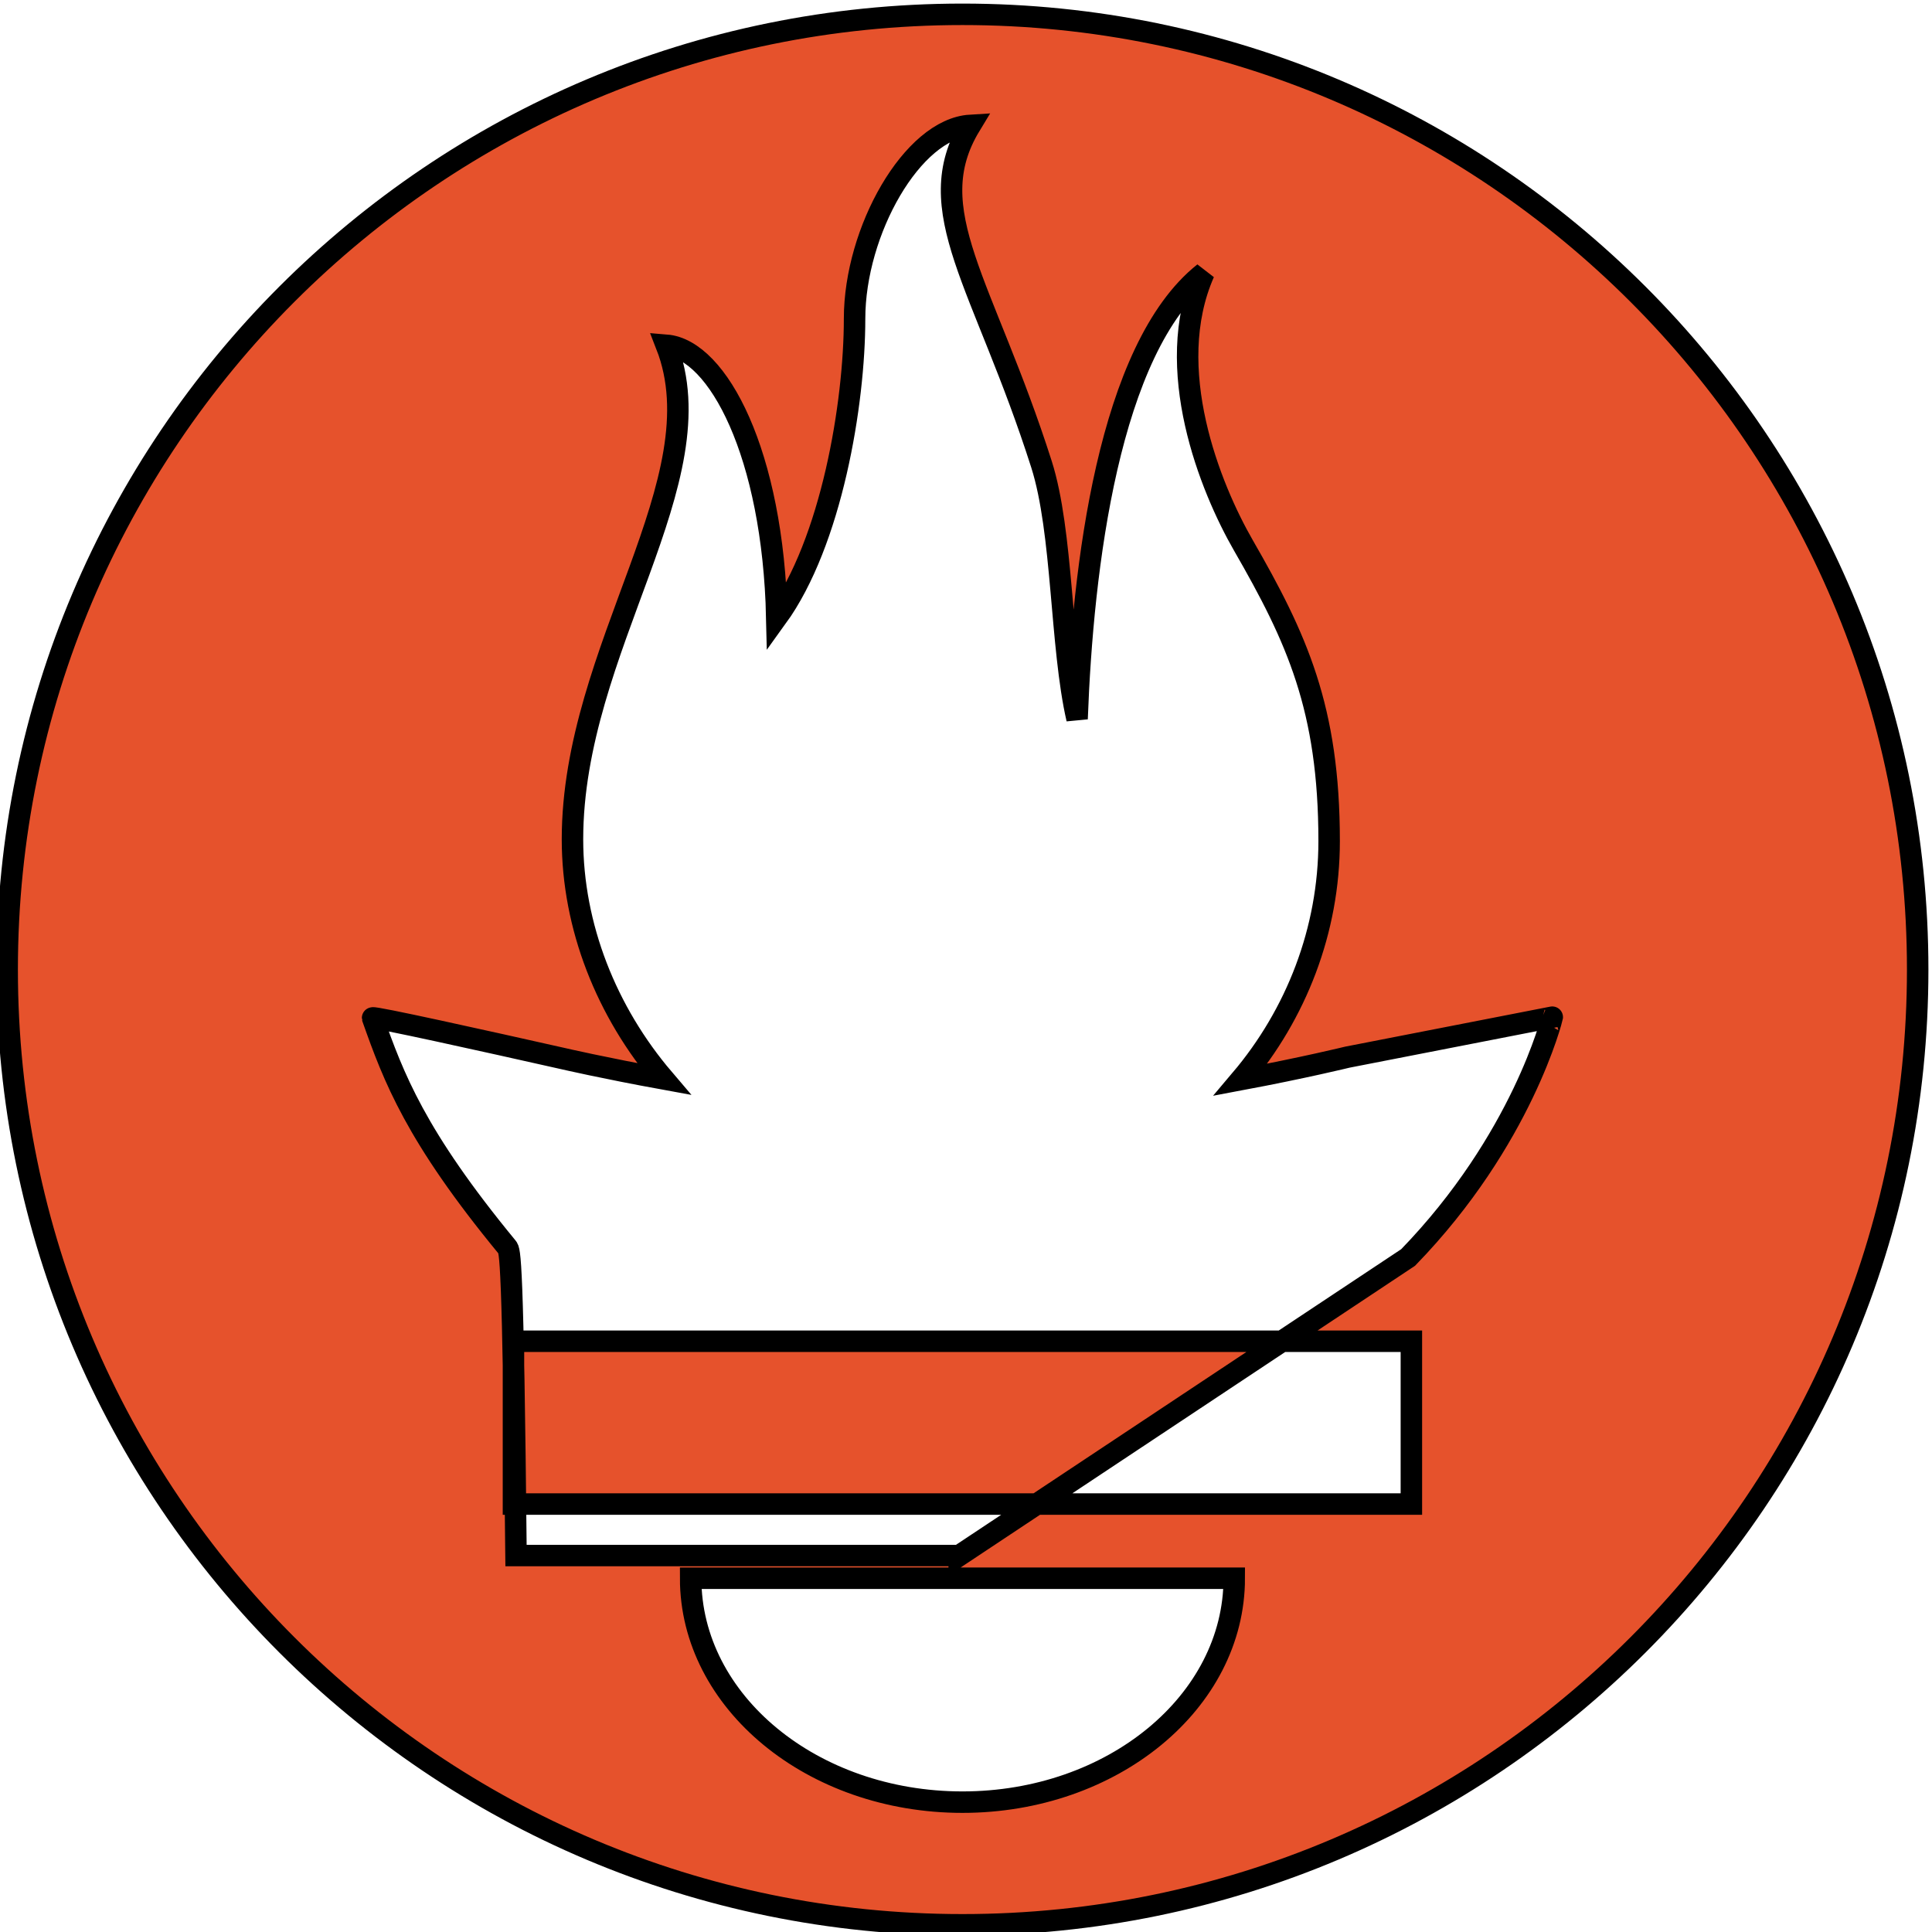 <svg width="90" height="90" xmlns="http://www.w3.org/2000/svg">

 <g>
  <title>background</title>
  <rect fill="none" id="canvas_background" height="92" width="92" y="-1" x="-1"/>
 </g>
 <g>
  <title>Layer 1</title>
  <g id="Layer_2"/>
  <path stroke="null" fill="#e6522c" d="m44.834,0.667c-24.576,0 -44.5,19.922 -44.5,44.499c0,24.576 19.924,44.499 44.5,44.499c24.576,0 44.499,-19.924 44.499,-44.499c0,-24.577 -19.924,-44.499 -44.499,-44.499zm0,83.284c-6.992,0 -12.661,-4.671 -12.661,-10.431l25.323,0c0,5.759 -5.669,10.431 -12.661,10.431zm20.912,-13.886l-41.827,0l0,-7.584l41.828,0l0,7.584l-0.001,0zm-21.063,2.398l-20.645,0c-0.138,-14.045 -0.28,-14.202 -0.413,-14.364c-4.281,-5.199 -5.29,-7.913 -6.269,-10.678c-0.016,-0.091 5.192,1.064 8.885,1.895c0,0 1.9,0.44 4.679,0.946c-2.668,-3.127 -4.252,-7.102 -4.252,-11.165c0,-8.92 6.841,-16.715 4.373,-23.015c2.402,0.196 4.972,5.07 5.145,12.691c2.554,-3.529 3.623,-9.974 3.623,-13.926c0,-4.091 2.696,-8.844 5.393,-9.007c-2.404,3.962 0.623,7.358 3.313,15.784c1.009,3.165 0.88,8.491 1.659,11.868c0.258,-7.015 1.465,-17.251 5.915,-20.784c-1.963,4.45 0.291,10.019 1.832,12.696c2.487,4.319 3.995,7.591 3.995,13.78c0,4.149 -1.532,8.056 -4.117,11.11c2.939,-0.551 4.968,-1.048 4.968,-1.048l9.543,-1.862c0.001,-0.001 -1.386,5.702 -6.714,11.194l-20.913,13.886z" id="path4486"/>
 </g>
</svg>